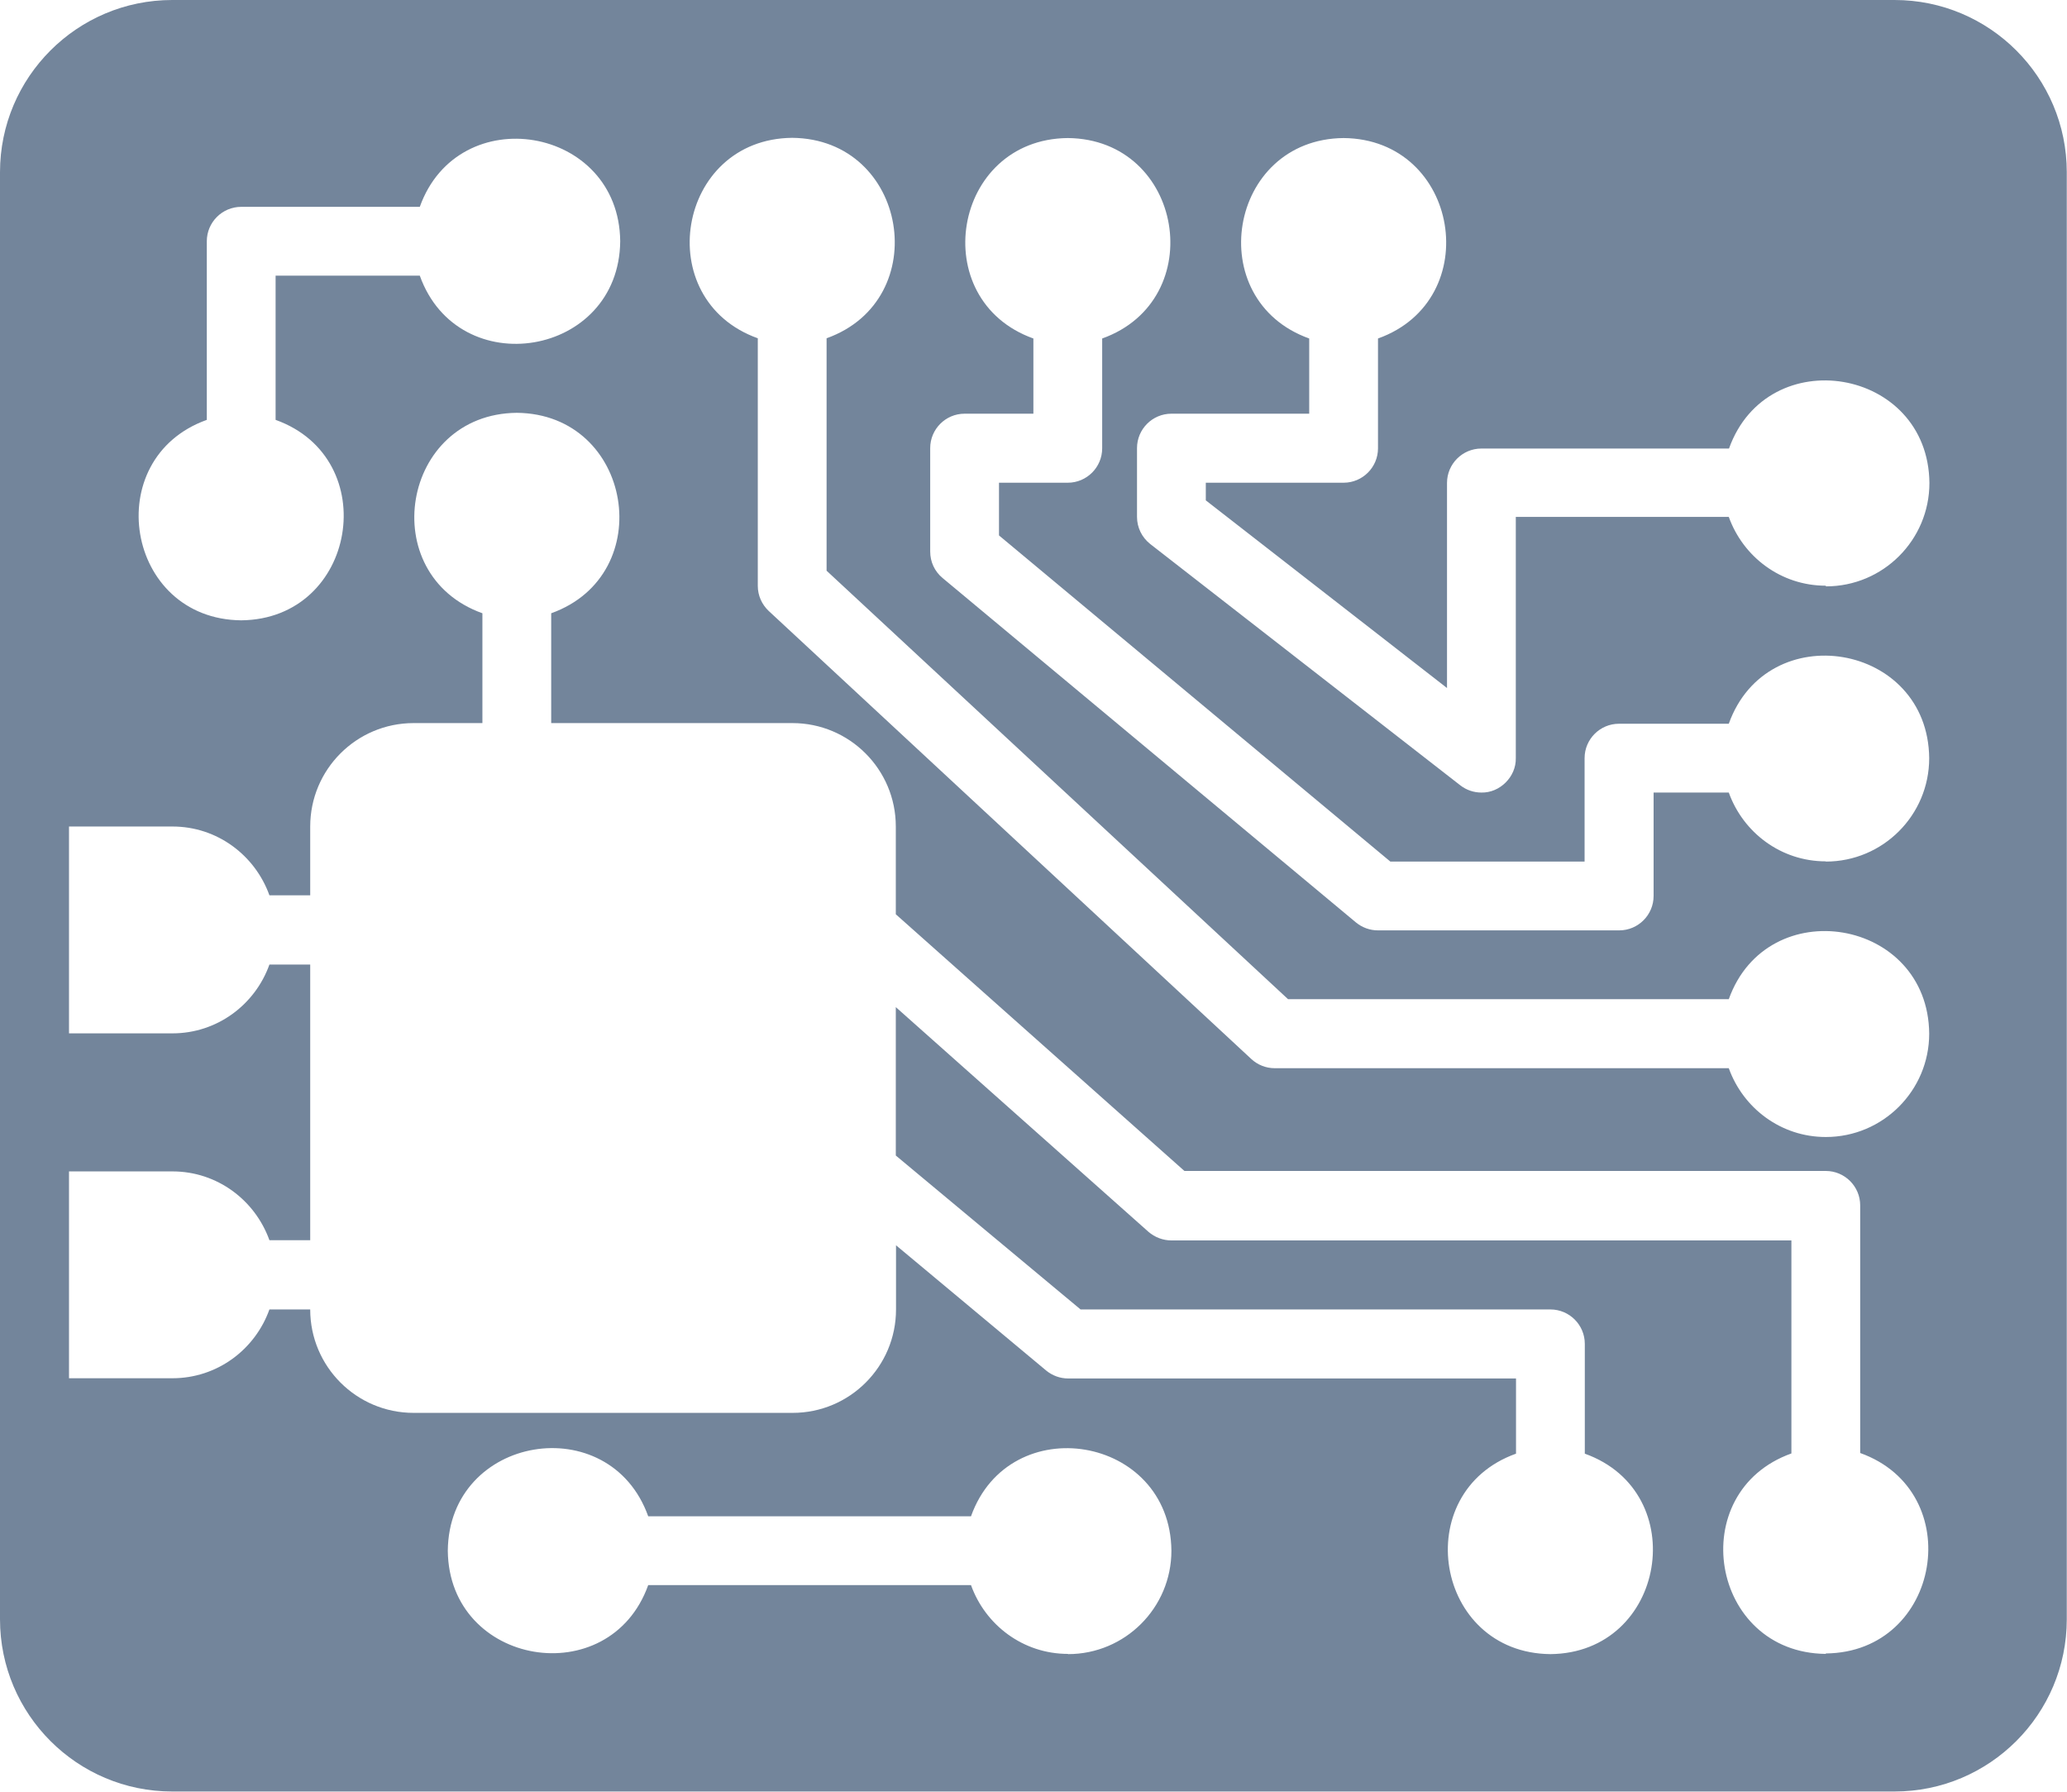<?xml version="1.0" encoding="UTF-8"?>
<svg id="Capa_2" data-name="Capa 2" xmlns="http://www.w3.org/2000/svg" viewBox="0 0 93.75 81.25">
  <defs>
    <style>
      .cls-1 {
        fill: #73859b;
      }
    </style>
  </defs>
  <g id="Capa_1-2" data-name="Capa 1">
    <path class="cls-1" d="M85.94,0H7.81C3.5,0,0,3.5,0,7.81v65.62c0,4.31,3.5,7.81,7.81,7.81h78.12c4.31,0,7.81-3.5,7.81-7.81V7.81c0-4.31-3.5-7.81-7.81-7.81ZM9.38,19.04v-8.1c0-.86.7-1.56,1.56-1.56h8.1c1.75-4.89,9.04-3.68,9.09,1.56-.05,5.25-7.34,6.45-9.09,1.56h-6.54v6.54c4.89,1.75,3.68,9.04-1.56,9.09-5.25-.05-6.45-7.34-1.56-9.09ZM48.44,75c-2.04,0-3.75-1.31-4.4-3.12h-14.64c-1.75,4.89-9.04,3.68-9.09-1.56.05-5.25,7.34-6.45,9.09-1.56h14.64c1.75-4.89,9.04-3.68,9.09,1.56,0,2.59-2.1,4.69-4.69,4.69ZM82.81,75c-5.25-.05-6.45-7.34-1.56-9.09v-9.66h-28.12c-.38,0-.75-.14-1.04-.39l-11.46-10.19v6.73l8.38,6.98h21.31c.86,0,1.56.7,1.56,1.56v4.98c4.89,1.75,3.68,9.04-1.56,9.09-5.25-.05-6.45-7.34-1.56-9.09v-3.41h-20.31c-.37,0-.72-.13-1-.36l-6.81-5.68v2.91c0,2.59-2.1,4.69-4.69,4.69h-17.19c-2.59,0-4.69-2.1-4.69-4.69h-1.85c-.65,1.82-2.37,3.12-4.4,3.12H3.13v-9.38h4.69c2.04,0,3.75,1.31,4.4,3.12h1.85v-12.5h-1.85c-.65,1.82-2.37,3.12-4.4,3.12H3.13v-9.38h4.69c2.04,0,3.75,1.31,4.4,3.12h1.85v-3.12c0-2.59,2.1-4.69,4.69-4.69h3.12v-4.98c-4.89-1.75-3.68-9.04,1.56-9.09,5.25.05,6.45,7.34,1.56,9.09v4.98h10.94c2.59,0,4.69,2.1,4.69,4.69v3.98l13.09,11.64h29.09c.86,0,1.56.7,1.56,1.56v11.23c4.89,1.75,3.68,9.04-1.56,9.09h0ZM82.81,51.56c-2.04,0-3.75-1.31-4.4-3.12h-20.6c-.39,0-.77-.15-1.06-.42l-21.88-20.31c-.32-.3-.5-.71-.5-1.14v-11.23c-4.89-1.75-3.68-9.04,1.56-9.09,5.25.05,6.45,7.34,1.56,9.09v10.54l20.93,19.43h19.99c1.75-4.89,9.04-3.68,9.09,1.56,0,2.59-2.1,4.69-4.69,4.69h0ZM82.81,39.06c-2.04,0-3.75-1.31-4.4-3.12h-3.41v4.69c0,.86-.7,1.56-1.56,1.56h-10.94c-.37,0-.72-.13-1-.36l-18.75-15.62c-.36-.3-.56-.73-.56-1.2v-4.69c0-.86.7-1.56,1.56-1.56h3.12v-3.41c-4.89-1.75-3.68-9.04,1.56-9.09,5.25.05,6.45,7.34,1.56,9.09v4.98c0,.86-.7,1.56-1.56,1.56h-3.12v2.39l17.75,14.79h8.81v-4.69c0-.86.7-1.56,1.56-1.56h4.98c1.75-4.89,9.04-3.68,9.09,1.56,0,2.59-2.1,4.69-4.69,4.69h0ZM82.81,26.56c-2.04,0-3.75-1.31-4.4-3.12h-9.66v10.94c.02.84-.72,1.58-1.56,1.56-.34,0-.68-.11-.96-.33l-14.06-10.94c-.38-.3-.6-.75-.6-1.23v-3.12c0-.86.7-1.56,1.56-1.56h6.25v-3.41c-4.89-1.75-3.68-9.04,1.56-9.09,5.25.05,6.45,7.34,1.56,9.09v4.98c0,.86-.7,1.56-1.56,1.56h-6.25v.8l10.94,8.51v-9.3c0-.86.7-1.56,1.56-1.56h11.23c1.75-4.89,9.04-3.68,9.09,1.56,0,2.59-2.1,4.69-4.69,4.69h0Z"/>
  </g>
</svg>